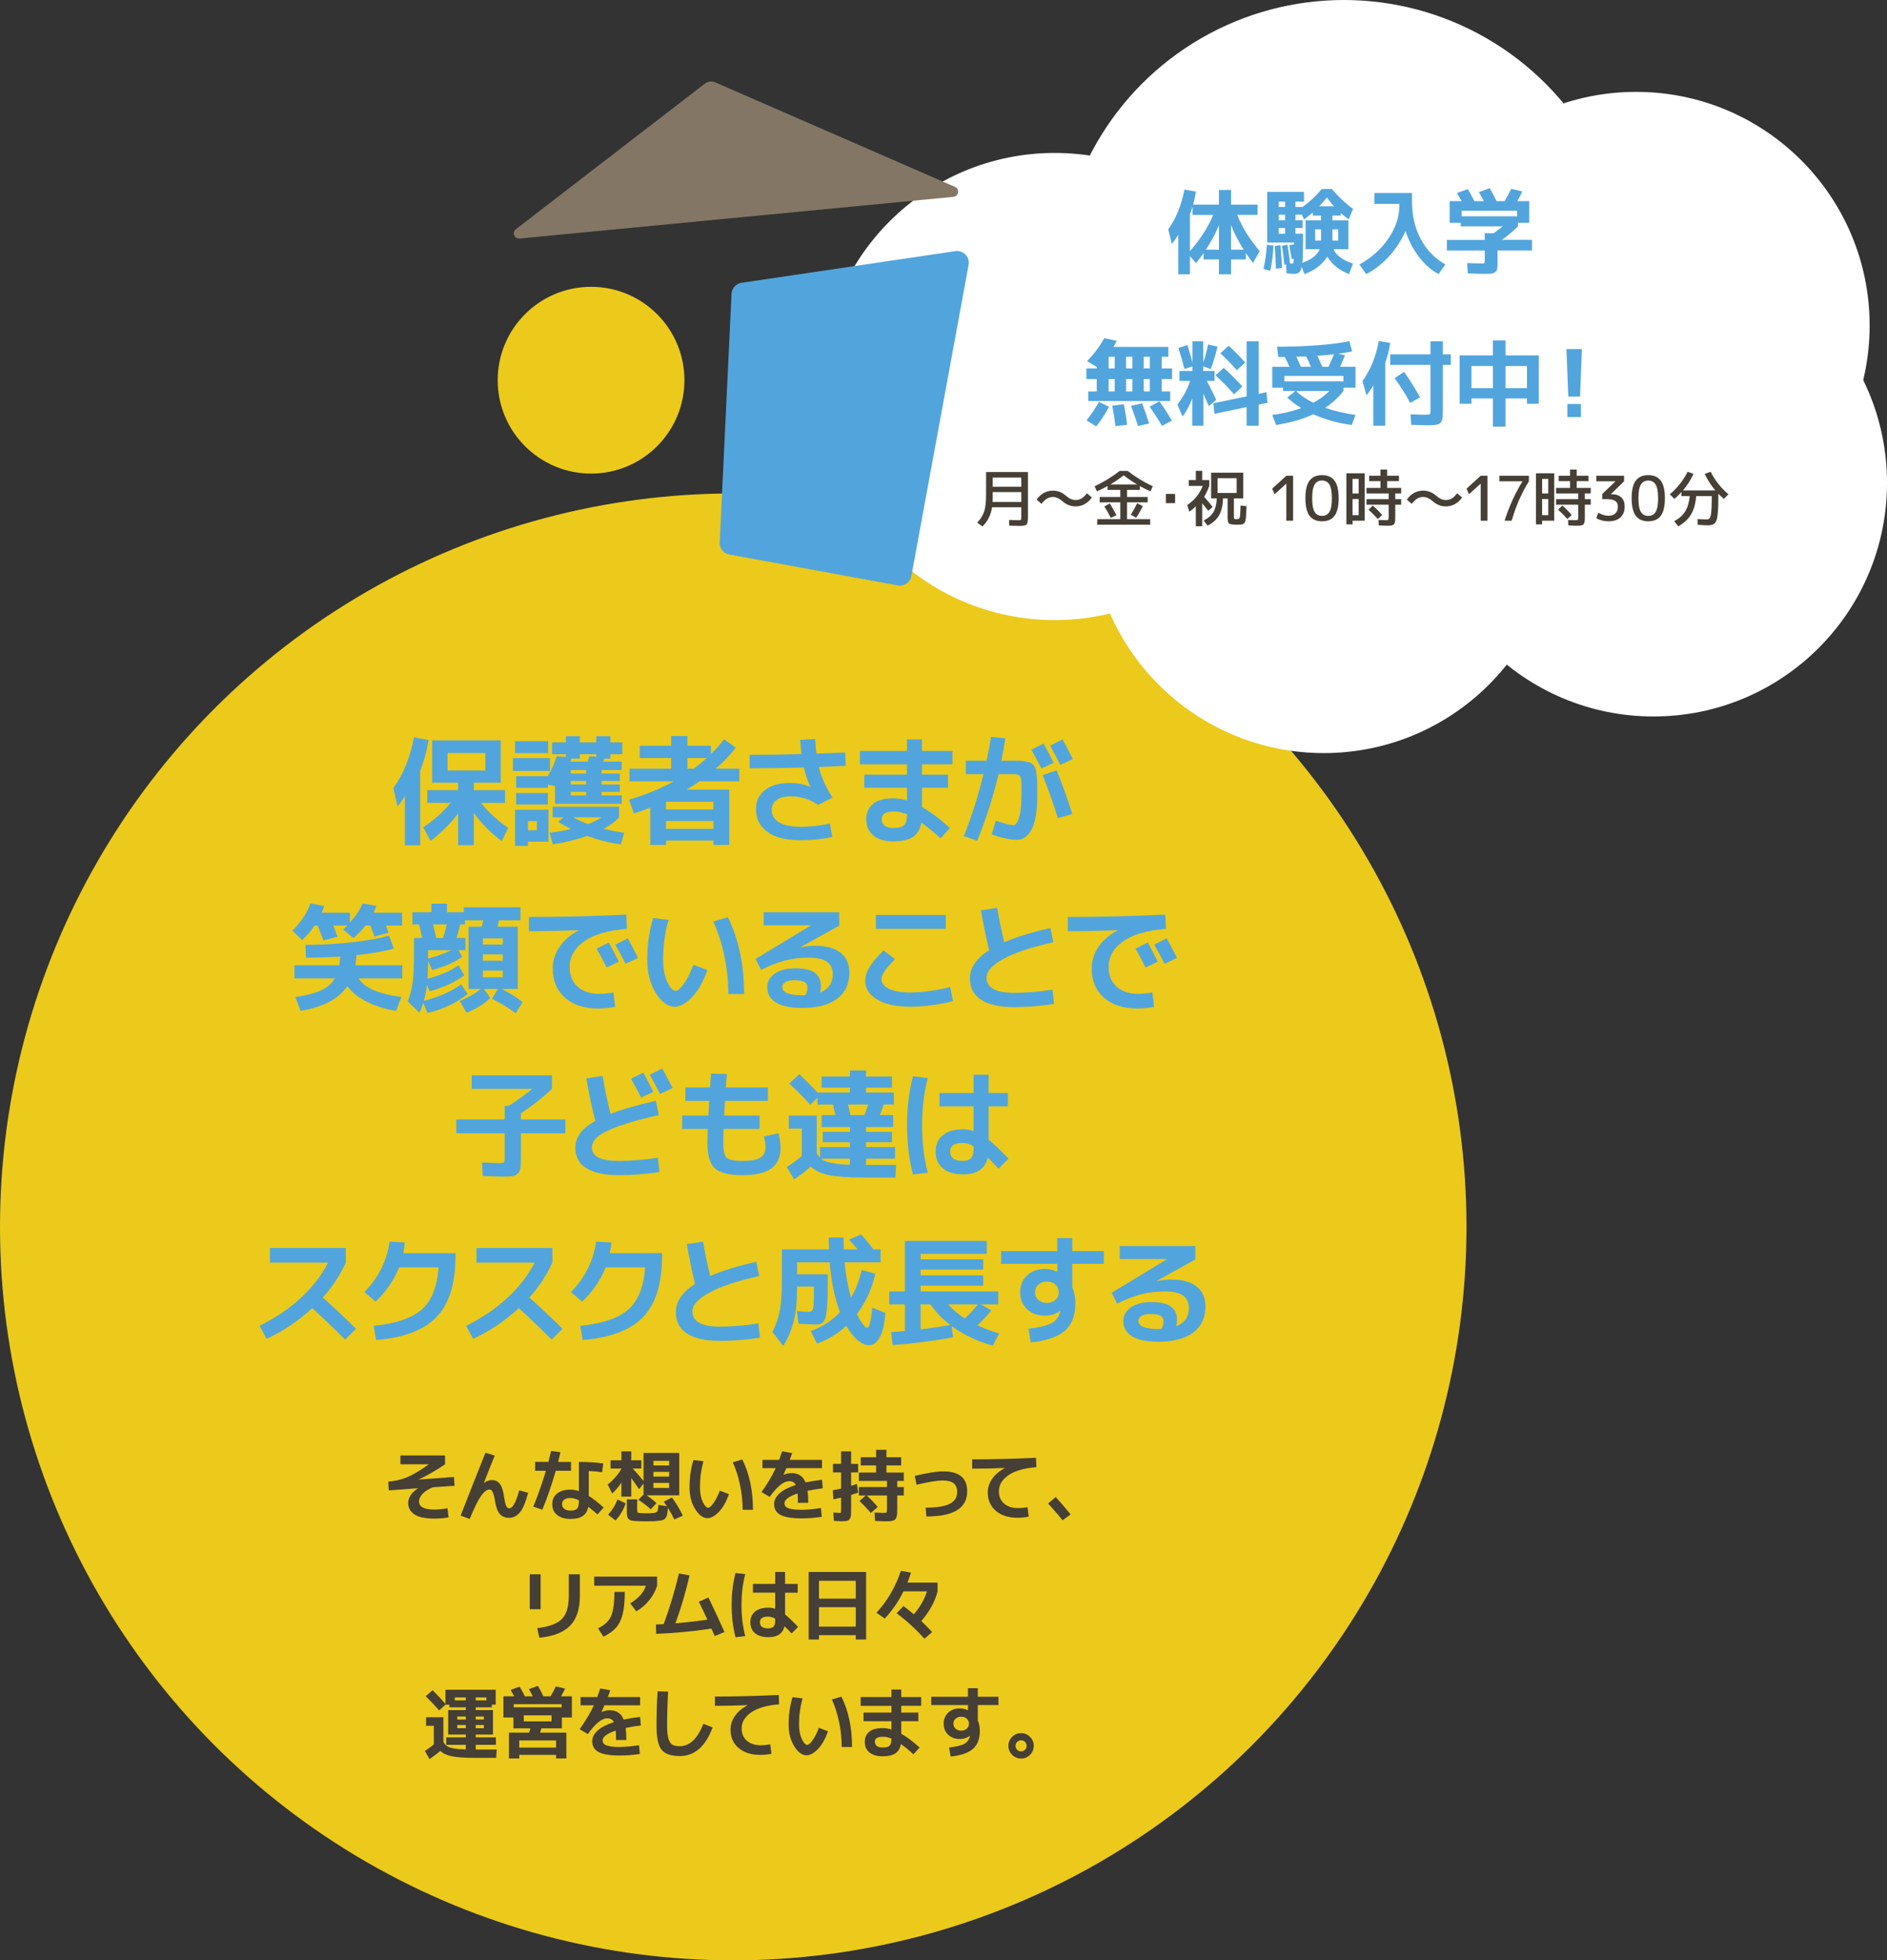 <?xml version="1.0" encoding="utf-8"?>
<!-- Generator: Adobe Illustrator 26.0.2, SVG Export Plug-In . SVG Version: 6.00 Build 0)  -->
<svg version="1.1" id="レイヤー_1" xmlns="http://www.w3.org/2000/svg" xmlns:xlink="http://www.w3.org/1999/xlink" x="0px"
	 y="0px" viewBox="0 0 486.237 505" style="enable-background:new 0 0 486.237 505;" xml:space="preserve">
<rect x="0" y="0" width="486.237" height="505" fill="#333333" stroke="none"/>
<style type="text/css">
	.st0{fill:#EBCA1B;}
	.st1{fill:#52A5DC;}
	.st2{fill:#463F35;}
	.st3{fill:#FFFFFF;}
	.st4{fill:#837665;}
</style>
<g>
	<circle class="st0" cx="188.941" cy="316.059" r="188.941"/>
	<g>
		<g>
			<path class="st1" d="M108.268,198.573v19.184h-3.94v-12.707c-0.773,1.263-1.405,2.158-1.894,2.688l-1.069-4.734
				c2.525-3.482,4.297-7.83,5.315-13.044l3.757,0.672C109.948,193.563,109.225,196.211,108.268,198.573z M116.119,206.821h-6.019
				v-3.269h7.942v-1.925h-2.719h-3.971v-10.905h17.687v10.905h-6.934v1.925h8.033v3.269h-6.201c1.812,2.321,4.155,4.471,7.026,6.445
				l-1.681,3.422c-2.851-2.159-5.244-4.583-7.178-7.271v8.309h-4.063v-8.187c-1.894,2.565-4.256,4.929-7.087,7.087l-1.894-3.482
				C112.015,211.128,114.367,209.02,116.119,206.821z M115.324,198.481h9.745v-4.49h-9.745V198.481z"/>
			<path class="st1" d="M132.166,198.603v-3.299h9.562v3.299H132.166z M132.716,194.021v-3.085h8.522v3.085H132.716z
				 M136.045,216.81v1.1h-3.329v-9.317h8.614v8.218H136.045z M160.362,191.242v3.055h-3.086v1.13h-1.588
				c-0.021,0.103-0.057,0.24-0.107,0.413s-0.087,0.29-0.106,0.351h4.734v2.169h-5.192v0.917h4.704v1.894h-4.704v0.916h4.704v1.895
				h-4.704v0.916h5.192v2.169H143.01v-4.582l-1.832-0.336v0.794h-8.188v-2.993h8.156c1.019-1.73,1.782-3.441,2.291-5.132
				l2.383,0.183v-0.702h-3.574v-3.055h3.574v-1.589h3.604v1.589h4.216v-1.589h3.635v1.589H160.362z M132.99,207.249v-2.963h8.188
				v2.963H132.99z M136.045,213.878h2.291v-2.353h-2.291V213.878z M142.4,210.548v-2.719h17.106v2.719
				c-0.917,1.039-2.24,2.026-3.972,2.963c1.568,0.388,3.34,0.724,5.315,1.009l-0.855,2.993c-2.688-0.326-5.58-1.049-8.675-2.169
				c-2.688,0.937-5.642,1.66-8.859,2.169l-0.855-2.993c1.854-0.225,3.696-0.54,5.529-0.947c-1.426-0.733-2.525-1.364-3.299-1.894
				l1.344-1.131H142.4z M151.442,196.19c0-0.04,0.056-0.229,0.168-0.564c0.111-0.336,0.188-0.606,0.229-0.81l1.803,0.122v-0.642
				h-4.216v1.13h-2.229c-0.021,0.082-0.062,0.209-0.122,0.382c-0.062,0.174-0.103,0.301-0.122,0.382H151.442z M147.073,198.359
				v0.917h3.94v-0.917H147.073z M151.014,201.17h-3.94v0.916h3.94V201.17z M147.073,204.896h3.94v-0.916h-3.94V204.896z
				 M151.502,212.289c1.467-0.55,2.628-1.13,3.482-1.741h-7.239C148.702,211.138,149.954,211.719,151.502,212.289z"/>
			<path class="st1" d="M176.97,203.399h10.936v14.266h-4.062v-1.13h-12.219v1.13h-4.063v-9.622
				c-1.588,0.632-2.983,1.141-4.185,1.527l-1.313-3.574c4.134-1.181,7.993-2.759,11.577-4.734h-11.425v-3.238h10.723v-2.749h-8.095
				v-3.177h8.095v-2.475h4.185v2.475h6.049v2.169c1.364-1.324,2.494-2.606,3.391-3.85l3.024,2.169
				c-1.345,1.792-3.065,3.604-5.163,5.438h6.079v3.238h-10.233C179.576,201.75,178.477,202.464,176.97,203.399z M171.624,208.532
				h12.219v-1.986h-12.219V208.532z M171.624,211.495v2.016h12.219v-2.016H171.624z M182.132,195.274h-5.01v2.749h1.649
				C180.014,197.087,181.134,196.171,182.132,195.274z"/>
			<path class="st1" d="M208.814,202.697l0.03-0.03c-0.713-1.446-1.283-3.096-1.711-4.949c-4.704,0.122-9.357,0.184-13.96,0.184
				v-3.452c4.419,0,8.869-0.061,13.35-0.183c-0.163-1.242-0.275-2.464-0.336-3.666l3.879-0.244c0.062,1.466,0.163,2.729,0.306,3.787
				c3.258-0.122,5.732-0.224,7.423-0.305l0.122,3.451c-1.527,0.082-3.839,0.184-6.934,0.306c0.631,2.546,1.812,5.173,3.543,7.882
				l-3.696,1.863c-2.199-1.467-4.562-2.2-7.087-2.2c-1.548,0-2.749,0.312-3.604,0.933s-1.283,1.461-1.283,2.52
				c0,1.405,0.632,2.49,1.895,3.254s3.146,1.146,5.651,1.146c2.239,0,4.714-0.275,7.423-0.825l0.642,3.452
				c-2.587,0.55-5.275,0.824-8.064,0.824c-3.91,0-6.823-0.732-8.737-2.199c-1.914-1.466-2.871-3.411-2.871-5.835
				c0-2.036,0.773-3.665,2.321-4.887c1.548-1.223,3.696-1.833,6.446-1.833C205.351,201.689,207.103,202.025,208.814,202.697z"/>
			<path class="st1" d="M221.592,193.441h12.127v-2.963h3.85v2.963h7.851v3.452h-7.851v2.657h6.72v3.391h-6.72v4.949
				c2.199,1.242,4.602,3.045,7.209,5.406l-2.414,2.688c-1.65-1.547-3.3-2.902-4.949-4.062c-0.306,1.71-1.033,2.942-2.184,3.696
				c-1.151,0.753-2.847,1.13-5.087,1.13c-2.158,0-3.854-0.504-5.086-1.512c-1.232-1.009-1.848-2.408-1.848-4.2
				c0-1.608,0.564-2.907,1.695-3.896c1.13-0.987,2.876-1.481,5.238-1.481c1.223,0,2.414,0.174,3.574,0.52v-3.238h-10.997v-3.391
				h10.997v-2.657h-12.127V193.441z M233.719,209.784c-1.201-0.488-2.261-0.733-3.177-0.733c-1.202,0-2.062,0.164-2.581,0.489
				c-0.52,0.326-0.779,0.824-0.779,1.497c0,0.713,0.26,1.268,0.779,1.664c0.52,0.397,1.247,0.596,2.184,0.596
				c1.385,0,2.327-0.244,2.826-0.732C233.47,212.075,233.719,211.148,233.719,209.784z"/>
			<path class="st1" d="M267.292,204.927c0,3.909-0.474,6.792-1.421,8.645c-0.946,1.853-2.235,2.779-3.864,2.779
				c-0.794,0-1.817-0.137-3.069-0.412c-1.253-0.274-2.389-0.616-3.406-1.023l1.069-3.513c2.158,0.774,3.686,1.161,4.582,1.161
				c0.203,0,0.396-0.092,0.58-0.275s0.366-0.483,0.55-0.901c0.184-0.417,0.341-0.937,0.474-1.558
				c0.132-0.621,0.239-1.405,0.32-2.353c0.081-0.946,0.122-2,0.122-3.161c0-0.978,0-1.675,0-2.093c0-0.417-0.041-0.86-0.122-1.329
				c-0.081-0.468-0.152-0.764-0.214-0.886c-0.061-0.122-0.224-0.249-0.488-0.382c-0.265-0.132-0.504-0.198-0.718-0.198
				s-0.586,0-1.115,0h-3.269c-1.344,5.743-3.177,11.466-5.498,17.168l-3.452-1.223c1.995-4.948,3.686-10.264,5.07-15.945h-4.551
				v-3.452h5.346c0.468-2.219,0.855-4.266,1.16-6.14l3.666,0.336c-0.265,1.914-0.601,3.849-1.008,5.804h2.138
				c1.039,0,1.812,0,2.322,0c0.509,0,1.079,0.062,1.71,0.184c0.632,0.122,1.069,0.225,1.313,0.306
				c0.245,0.081,0.52,0.315,0.825,0.702c0.306,0.388,0.489,0.733,0.55,1.039c0.062,0.306,0.143,0.851,0.244,1.634
				c0.102,0.784,0.153,1.502,0.153,2.154C267.292,202.646,267.292,203.624,267.292,204.927z M271.507,196.496l-3.146,1.497
				c-0.795-1.608-1.66-3.228-2.597-4.857l3.146-1.588C269.847,193.278,270.713,194.928,271.507,196.496z M272.576,210.731
				c-1.1-3.604-2.403-7.28-3.91-11.027l3.604-1.283c1.731,4.317,3.075,8.085,4.033,11.303L272.576,210.731z M276.456,195.518
				l-3.208,1.527c-0.916-1.771-1.802-3.421-2.657-4.948l3.208-1.619C274.531,191.802,275.417,193.482,276.456,195.518z"/>
			<path class="st1" d="M91.055,241.658l-2.657-2.23c0.244-0.203,0.6-0.539,1.068-1.008h-3.573c0.366,0.916,0.732,1.884,1.1,2.901
				l-3.636,0.947c-0.387-1.038-0.886-2.321-1.496-3.849h-0.764c-0.978,1.426-2.067,2.678-3.269,3.757l-2.475-2.443
				c1.018-0.978,1.944-2.093,2.779-3.345c0.835-1.253,1.456-2.47,1.863-3.65l3.544,0.641c-0.143,0.51-0.347,1.09-0.611,1.741h7.24
				v2.536c1.507-1.69,2.597-3.33,3.269-4.918l3.543,0.61c-0.183,0.57-0.417,1.161-0.702,1.771h7.331v3.3h-4.154
				c0.163,0.428,0.387,1.049,0.672,1.863l-3.635,0.978c-0.366-0.998-0.723-1.944-1.069-2.841h-1.252
				C93.194,239.662,92.154,240.741,91.055,241.658z M75.873,252.044v-3.391H87.42c0.142-0.733,0.224-1.477,0.244-2.23
				c-2.77,0.184-5.702,0.275-8.798,0.275l-0.184-3.299c4.032,0,7.983-0.214,11.853-0.642s7.107-0.998,9.714-1.711l1.253,3.329
				c-2.709,0.714-5.926,1.273-9.653,1.681c-0.021,0.632-0.112,1.497-0.274,2.597h12.097v3.391H92.399
				c1.405,2.383,5.081,3.981,11.028,4.796l-1.345,3.574c-2.912-0.469-5.463-1.273-7.651-2.413c-2.189-1.141-3.834-2.454-4.934-3.941
				c-2.22,3.259-6.231,5.377-12.036,6.354l-1.344-3.574c2.811-0.407,5.015-0.978,6.613-1.711s2.785-1.761,3.559-3.085H75.873z"/>
			<path class="st1" d="M119.108,246.484c-2.058,1.446-4.644,2.576-7.759,3.391l-1.039-2.291v0.092c0,1.486-0.051,2.974-0.152,4.46
				c3.237-0.855,5.905-2.006,8.003-3.452l1.467,2.566c-2.465,1.812-5.438,3.188-8.92,4.123l-0.673-1.71
				c-0.183,1.486-0.458,2.871-0.824,4.154c3.828-0.957,7.036-2.372,9.622-4.246l1.649,2.475c-2.729,2.26-6.17,3.899-10.324,4.918
				l-1.1-2.627c-0.306,0.997-0.632,1.853-0.978,2.565l-3.024-2.933c0.631-1.567,1.059-3.196,1.283-4.888
				c0.224-1.689,0.336-4.307,0.336-7.851v-3.604h2.138c-0.102-0.447-0.377-1.608-0.824-3.482h-1.711v-3.146h4.888v-2.199h4.002
				v2.199h4.337v-1.282h14.603v3.359h-5.529c-0.122,0.611-0.255,1.161-0.397,1.65h5.224v16.037h-4.154
				c2.077,1.019,3.88,2.148,5.407,3.391l-1.772,2.871c-1.894-1.405-3.931-2.647-6.109-3.727l1.527-2.535h-3.635l1.68,2.291
				c-1.568,1.547-3.615,2.83-6.14,3.849l-1.711-3.024c2.158-0.896,3.951-1.934,5.377-3.115h-3.146v-16.037h3.391
				c0.224-0.795,0.366-1.345,0.428-1.65h-4.735v1.069h-1.222c-0.244,1.039-0.561,2.199-0.947,3.482h2.291v3.146h-1.802
				L119.108,246.484z M110.31,246.942c2.402-0.651,4.389-1.375,5.957-2.169h-5.957V246.942z M114.158,241.627
				c0.367-1.1,0.692-2.261,0.978-3.482h-3.543c0.447,1.874,0.723,3.035,0.824,3.482H114.158z M129.555,243.307v-1.559h-5.132v1.559
				H129.555z M124.423,247.492h5.132v-1.619h-5.132V247.492z M124.423,251.738h5.132v-1.711h-5.132V251.738z"/>
			<path class="st1" d="M136.284,236.22c8.228,0,16.598-0.204,25.11-0.611l0.152,3.666c-4.908,0.407-8.594,1.491-11.058,3.253
				c-2.465,1.762-3.696,3.956-3.696,6.583c0,2.159,0.688,3.849,2.062,5.071c1.375,1.222,3.202,1.832,5.483,1.832
				c1.181,0,2.424-0.122,3.727-0.366l0.459,3.727c-1.527,0.285-2.994,0.428-4.399,0.428c-3.563,0-6.404-0.927-8.522-2.779
				c-2.118-1.854-3.177-4.358-3.177-7.515c0-1.996,0.58-3.85,1.741-5.56c1.16-1.711,2.811-3.137,4.948-4.277v-0.061
				c-4.46,0.183-8.736,0.274-12.83,0.274V236.22z M159.47,247.736l-3.146,1.497c-0.794-1.608-1.66-3.228-2.596-4.857l3.146-1.588
				C157.81,244.519,158.676,246.169,159.47,247.736z M164.419,246.758l-3.208,1.527c-0.916-1.771-1.802-3.421-2.657-4.948
				l3.207-1.619C162.494,243.043,163.38,244.722,164.419,246.758z"/>
			<path class="st1" d="M172.276,236.953c-0.937,3.219-1.405,6.64-1.405,10.265c0,2.26,0.361,4.164,1.085,5.712
				c0.723,1.548,1.44,2.321,2.153,2.321c0.509,0,1.191-0.58,2.047-1.741c0.855-1.16,1.7-2.82,2.535-4.979l3.574,1.374
				c-1.019,2.953-2.321,5.265-3.91,6.935c-1.588,1.67-3.105,2.505-4.552,2.505c-1.73,0-3.335-1.182-4.811-3.544
				c-1.477-2.361-2.215-5.224-2.215-8.583c0-3.829,0.509-7.403,1.527-10.723L172.276,236.953z M183.792,237.381l3.758-1.1
				c2.789,5.621,4.185,12.219,4.185,19.795h-4.062c0-3.278-0.342-6.547-1.023-9.806
				C185.966,243.012,185.014,240.049,183.792,237.381z"/>
			<path class="st1" d="M211.313,255.678c2.179-0.855,3.269-2.433,3.269-4.734c0-1.405-0.494-2.464-1.481-3.177
				c-0.988-0.713-2.562-1.069-4.72-1.069c-2.139,0-4.149,0.239-6.033,0.718s-3.967,1.288-6.247,2.429l-1.405-2.811l14.266-8.645
				v-0.031h-12.188v-3.36h19.459l0.03,3.452l-10.02,5.56l0.031,0.03c1.344-0.264,2.586-0.396,3.727-0.396
				c2.912,0,5.116,0.601,6.613,1.802c1.497,1.202,2.245,2.913,2.245,5.132c0,2.893-1.049,5.128-3.146,6.705
				c-2.098,1.578-5.081,2.368-8.95,2.368c-3.035,0-5.306-0.464-6.812-1.391c-1.507-0.926-2.26-2.265-2.26-4.017
				c0-1.344,0.642-2.479,1.924-3.406c1.283-0.926,3.055-1.39,5.315-1.39c2.322,0,4.002,0.387,5.04,1.161
				c1.039,0.773,1.559,1.914,1.559,3.421C211.527,254.579,211.454,255.129,211.313,255.678z M207.555,256.35
				c0.347-0.753,0.52-1.384,0.52-1.894c0-0.631-0.244-1.115-0.733-1.451c-0.488-0.336-1.364-0.504-2.627-0.504
				c-1.019,0-1.797,0.168-2.337,0.504s-0.81,0.749-0.81,1.237c0,1.426,1.731,2.139,5.193,2.139c0.081,0,0.214-0.005,0.397-0.016
				C207.341,256.356,207.474,256.35,207.555,256.35z"/>
			<path class="st1" d="M222.945,252.624c0-1.079,0.355-2.225,1.068-3.437c0.713-1.211,1.935-2.662,3.666-4.353l2.963,2.26
				c-2.342,2.281-3.513,3.982-3.513,5.102c0,1.06,0.651,1.904,1.955,2.536c1.303,0.631,3.156,0.946,5.56,0.946
				c1.426,0,3.142-0.142,5.147-0.428c2.006-0.284,3.681-0.621,5.026-1.008l0.764,3.666c-1.386,0.387-3.153,0.723-5.301,1.008
				s-4.027,0.428-5.636,0.428c-3.646,0-6.507-0.611-8.584-1.833S222.945,254.661,222.945,252.624z M225.695,239.275v-3.574h18.022
				v3.574H225.695z"/>
			<path class="st1" d="M252.763,234.509l4.186-0.642c0.428,2.587,1.038,5.54,1.833,8.858c3.074-1.344,7.035-2.565,11.883-3.665
				l0.764,3.665c-5.723,1.283-10.025,2.719-12.906,4.308c-2.882,1.588-4.322,3.177-4.322,4.766c0,2.647,2.372,3.971,7.117,3.971
				c2.952,0,6.241-0.274,9.867-0.824l0.427,3.665c-3.523,0.55-6.954,0.825-10.294,0.825c-3.768,0-6.608-0.632-8.522-1.895
				c-1.915-1.262-2.872-3.104-2.872-5.528c0-2.709,1.649-5.122,4.949-7.24C254.056,241.393,253.354,237.971,252.763,234.509z"/>
			<path class="st1" d="M275.158,236.22c8.228,0,16.598-0.204,25.11-0.611l0.152,3.666c-4.908,0.407-8.594,1.491-11.058,3.253
				c-2.465,1.762-3.696,3.956-3.696,6.583c0,2.159,0.688,3.849,2.062,5.071c1.375,1.222,3.202,1.832,5.483,1.832
				c1.181,0,2.424-0.122,3.727-0.366l0.459,3.727c-1.527,0.285-2.994,0.428-4.399,0.428c-3.563,0-6.404-0.927-8.522-2.779
				c-2.118-1.854-3.177-4.358-3.177-7.515c0-1.996,0.58-3.85,1.741-5.56c1.16-1.711,2.811-3.137,4.948-4.277v-0.061
				c-4.46,0.183-8.736,0.274-12.83,0.274V236.22z M298.343,247.736l-3.146,1.497c-0.794-1.608-1.66-3.228-2.596-4.857l3.146-1.588
				C296.683,244.519,297.549,246.169,298.343,247.736z M303.293,246.758l-3.208,1.527c-0.916-1.771-1.802-3.421-2.657-4.948
				l3.207-1.619C301.368,243.043,302.254,244.722,303.293,246.758z"/>
			<path class="st1" d="M121.554,280.496v-3.482h20.681v3.482c-2.444,2.302-5.112,4.398-8.004,6.293v1.588h11.455v3.574h-11.455
				v6.14c0,1.243-0.036,2.154-0.106,2.734c-0.072,0.58-0.296,1.069-0.673,1.467c-0.377,0.396-0.845,0.631-1.404,0.702
				c-0.561,0.071-1.432,0.106-2.612,0.106c-0.774,0-2.454-0.051-5.04-0.152l-0.184-3.482c2.403,0.103,3.89,0.152,4.46,0.152
				c0.672,0,1.069-0.061,1.191-0.183s0.184-0.529,0.184-1.222v-6.263h-12.464v-3.574h12.464v-3.513h1.068
				c2.261-1.445,4.277-2.902,6.049-4.368H121.554z"/>
			<path class="st1" d="M168.994,283.581l0.764,3.666c-4.338,0.978-7.795,1.935-10.371,2.871c-2.576,0.938-4.363,1.838-5.36,2.704
				c-0.998,0.865-1.497,1.797-1.497,2.795c0,1.16,0.57,2.026,1.711,2.597c1.14,0.57,2.942,0.854,5.406,0.854
				c2.953,0,6.242-0.274,9.867-0.824l0.428,3.666c-3.523,0.55-6.955,0.824-10.295,0.824c-7.596,0-11.394-2.372-11.394-7.117
				c0-2.668,1.71-4.959,5.132-6.873c-0.917-3.646-1.681-7.291-2.291-10.937l4.185-0.642c0.591,3.503,1.272,6.762,2.047,9.775
				C160.298,285.78,164.188,284.661,168.994,283.581z M168.353,281.259l-3.146,1.497c-0.794-1.608-1.66-3.228-2.596-4.857
				l3.146-1.589C166.693,278.042,167.559,279.691,168.353,281.259z M173.302,280.282l-3.208,1.527
				c-0.916-1.771-1.802-3.421-2.657-4.949l3.207-1.618C171.377,276.565,172.263,278.246,173.302,280.282z"/>
			<path class="st1" d="M183.205,276.555l4.094,0.122c-0.103,1.324-0.193,2.475-0.275,3.451h10.845v3.452h-11.058
				c-0.042,0.611-0.112,1.874-0.214,3.788h9.133v3.452h-9.286c-0.041,0.937-0.061,2.158-0.061,3.665
				c0,1.936,0.295,3.183,0.886,3.742c0.59,0.561,1.924,0.84,4.001,0.84c2.261,0,3.823-0.284,4.689-0.854
				c0.865-0.57,1.298-1.538,1.298-2.902c0-0.57-0.132-1.415-0.396-2.535l3.757-0.855c0.347,1.466,0.52,2.698,0.52,3.696
				c0,2.424-0.794,4.215-2.383,5.376c-1.588,1.161-4.083,1.741-7.484,1.741c-3.421,0-5.773-0.586-7.056-1.757
				c-1.283-1.17-1.925-3.334-1.925-6.491c0-1.038,0.03-2.26,0.092-3.665h-6.599v-3.452h6.751c0.102-1.914,0.173-3.177,0.214-3.788
				h-6.14v-3.452h6.354c0.041-0.406,0.087-1.018,0.138-1.832S183.185,276.902,183.205,276.555z"/>
			<path class="st1" d="M203.244,287.369h7.209v9.744c0.245,0.428,0.529,0.806,0.855,1.131v-2.749h7.698v-1.253h-6.995v-2.657h6.995
				v-1.253h-7.301v-3.085h3.574c-0.286-1.222-0.5-2.128-0.642-2.719h-4.002v-1.741l-1.833,1.802
				c-1.69-1.853-3.503-3.675-5.438-5.468l2.627-2.413c2.098,2.058,3.655,3.635,4.674,4.735h8.34v-1.253h-7.301v-2.871h7.301v-1.559
				h4.154v1.559h6.69v2.871h-6.69v1.253h7.179v3.085h-2.627c-0.204,0.632-0.53,1.538-0.978,2.719h3.421v3.085h-6.995v1.253h6.69
				v2.657h-6.69v1.253h7.484v2.993h-7.484v1.589h7.759l-0.183,3.269h-8.064c-4.013,0-7.052-0.214-9.119-0.642
				c-2.066-0.428-3.609-1.172-4.628-2.23c-1.222,1.141-2.657,2.261-4.307,3.36l-1.863-3.207c1.405-0.896,2.688-1.833,3.849-2.811
				v-7.087h-3.36V287.369z M211.553,298.488c1.101,0.938,3.585,1.456,7.454,1.558v-1.558H211.553z M222.764,287.247
				c0.306-0.814,0.621-1.721,0.947-2.719h-5.193c0.387,1.568,0.601,2.475,0.642,2.719H222.764z"/>
			<path class="st1" d="M239.068,277.716c-0.978,3.728-1.466,7.79-1.466,12.188c0,4.399,0.488,8.462,1.466,12.188l-3.818,0.458
				c-1.019-3.889-1.527-8.104-1.527-12.646c0-4.541,0.509-8.756,1.527-12.646L239.068,277.716z M259.718,285.016h-4.979v8.584
				c1.222,0.958,2.933,2.587,5.132,4.888l-2.565,2.566c-0.876-0.957-1.803-1.904-2.78-2.841c-0.651,2.871-2.76,4.307-6.323,4.307
				c-2.261,0-4.012-0.515-5.254-1.543c-1.242-1.027-1.863-2.479-1.863-4.353c0-1.771,0.615-3.166,1.848-4.185
				s2.989-1.527,5.27-1.527c0.937,0,1.822,0.143,2.658,0.427v-6.323h-8.768v-3.451h8.768v-4.705h3.879v4.705h4.979V285.016z
				 M250.86,295.25c-0.958-0.55-1.904-0.824-2.841-0.824c-2.119,0-3.178,0.733-3.178,2.199c0,1.63,1.059,2.443,3.178,2.443
				c0.997,0,1.721-0.229,2.168-0.687c0.448-0.459,0.673-1.217,0.673-2.276V295.25z"/>
			<path class="st1" d="M69.557,325.26v-3.758h19.551v3.758c-1.426,3.177-3.401,6.17-5.926,8.98
				c3.258,2.933,6.109,5.621,8.553,8.064l-2.811,2.78c-2.974-2.974-5.794-5.672-8.461-8.096c-3.523,3.259-7.444,5.896-11.761,7.912
				l-1.833-3.36c4.093-2.016,7.637-4.409,10.63-7.179c2.994-2.77,5.347-5.804,7.057-9.103H69.557z"/>
			<path class="st1" d="M113.008,326.482h-10.172c-1.283,3.259-3.3,6.201-6.049,8.828l-2.901-2.475
				c1.771-1.751,3.223-3.762,4.353-6.033c1.13-2.271,1.838-4.587,2.123-6.949l3.971,0.214c-0.081,0.855-0.224,1.771-0.427,2.749
				h13.471v0.703c0,7.107-1.619,12.352-4.856,15.731c-3.238,3.381-8.442,5.366-15.61,5.957l-0.61-3.666
				c5.722-0.569,9.852-1.975,12.387-4.216C111.221,335.087,112.661,331.471,113.008,326.482z"/>
			<path class="st1" d="M122.78,325.26v-3.758h19.551v3.758c-1.426,3.177-3.401,6.17-5.926,8.98
				c3.258,2.933,6.109,5.621,8.553,8.064l-2.811,2.78c-2.974-2.974-5.794-5.672-8.461-8.096c-3.523,3.259-7.444,5.896-11.761,7.912
				l-1.833-3.36c4.093-2.016,7.637-4.409,10.63-7.179c2.994-2.77,5.347-5.804,7.057-9.103H122.78z"/>
			<path class="st1" d="M166.232,326.482H156.06c-1.283,3.259-3.3,6.201-6.049,8.828l-2.901-2.475
				c1.771-1.751,3.223-3.762,4.353-6.033c1.13-2.271,1.838-4.587,2.123-6.949l3.971,0.214c-0.081,0.855-0.224,1.771-0.427,2.749
				H170.6v0.703c0,7.107-1.619,12.352-4.856,15.731c-3.238,3.381-8.442,5.366-15.61,5.957l-0.61-3.666
				c5.722-0.569,9.852-1.975,12.387-4.216C164.445,335.087,165.885,331.471,166.232,326.482z"/>
			<path class="st1" d="M176.979,320.495l4.186-0.642c0.428,2.587,1.038,5.54,1.833,8.858c3.074-1.344,7.035-2.565,11.883-3.665
				l0.764,3.665c-5.723,1.283-10.025,2.719-12.906,4.308c-2.882,1.588-4.322,3.177-4.322,4.766c0,2.647,2.372,3.971,7.117,3.971
				c2.952,0,6.241-0.274,9.867-0.824l0.427,3.665c-3.523,0.55-6.954,0.825-10.294,0.825c-3.768,0-6.608-0.632-8.522-1.895
				c-1.915-1.262-2.872-3.104-2.872-5.528c0-2.709,1.649-5.122,4.949-7.24C178.272,327.379,177.57,323.957,176.979,320.495z"/>
			<path class="st1" d="M213.307,328.254c0,2.199-0.011,3.967-0.03,5.3c-0.021,1.334-0.087,2.525-0.199,3.574
				c-0.111,1.049-0.229,1.812-0.351,2.291s-0.342,0.871-0.657,1.176c-0.315,0.306-0.621,0.484-0.916,0.535
				c-0.296,0.051-0.738,0.076-1.329,0.076c-0.652,0-2.006-0.071-4.062-0.214l-0.428-3.269c1.425,0.143,2.443,0.214,3.055,0.214
				c0.631,0,1.013-0.3,1.146-0.901c0.132-0.601,0.198-2.469,0.198-5.605h-4.338v0.489c0,3.238-0.285,6.018-0.854,8.339
				c-0.571,2.322-1.478,4.48-2.719,6.477l-2.78-3.604c0.957-1.895,1.604-3.804,1.939-5.728c0.336-1.925,0.504-4.72,0.504-8.386
				v-7.179h12.128c-0.041-1.303-0.062-2.321-0.062-3.055h3.818c0,0.733,0.021,1.752,0.062,3.055h3.543
				c-0.651-0.794-1.385-1.629-2.199-2.505l3.116-1.313c1.16,1.242,2.22,2.516,3.177,3.818h1.833v3.36h-9.256
				c0.306,3.319,0.855,6.344,1.649,9.072c1.222-2.077,2.139-4.449,2.749-7.117l3.514,0.978c-0.896,3.91-2.475,7.362-4.735,10.355
				c0.509,1.12,1.013,1.996,1.512,2.627c0.499,0.632,0.86,0.947,1.085,0.947c0.59,0,1.038-1.73,1.344-5.193l3.36,1.345
				c-0.184,2.81-0.662,4.902-1.436,6.277c-0.774,1.374-1.69,2.062-2.749,2.062c-0.896,0-1.863-0.428-2.902-1.283
				c-1.039-0.854-2.026-2.097-2.963-3.727c-2.24,2.058-4.756,3.584-7.546,4.582l-1.618-3.238c2.952-1.059,5.468-2.677,7.545-4.856
				c-1.385-3.646-2.271-7.922-2.657-12.83h-8.401v3.055H213.307z"/>
			<path class="st1" d="M257.231,332.683v3.329h-4.46l2.658,1.559c-1.039,1.303-2.22,2.586-3.544,3.849
				c1.711,0.794,3.574,1.487,5.591,2.077l-1.65,3.146c-4.012-1.1-7.545-2.78-10.6-5.04l0.366,2.901
				c-5.315,0.978-10.508,1.64-15.58,1.986l-0.396-3.33c1.181-0.062,2.362-0.152,3.543-0.275v-6.873h-4.032v-3.329h4.032V319.67
				h21.109V323h-17.045v1.405h16.129v2.657h-16.129v1.467h16.129v2.657h-16.129v1.497H257.231z M244.86,341.328
				c-2.058-1.588-3.758-3.36-5.102-5.315h-2.535v6.446C239.91,342.133,242.456,341.756,244.86,341.328z M248.617,339.648
				c1.222-1.141,2.342-2.353,3.36-3.636h-7.667C245.532,337.378,246.967,338.59,248.617,339.648z"/>
			<path class="st1" d="M257.974,322.297h14.448v-3.359h3.88v3.359h8.126v3.269h-8.126v6.079c0.529,1.161,0.794,2.525,0.794,4.094
				c0,3.096-0.886,5.438-2.657,7.025c-1.771,1.589-4.715,2.606-8.828,3.055L265,342.275c2.912-0.325,4.934-0.819,6.063-1.481
				c1.131-0.662,1.838-1.654,2.123-2.979c0-0.021,0.005-0.046,0.016-0.076c0.01-0.031,0.016-0.056,0.016-0.076l-0.031-0.031
				c-1.059,0.855-2.402,1.283-4.032,1.283c-1.853,0-3.365-0.565-4.536-1.695s-1.756-2.57-1.756-4.322
				c0-1.772,0.596-3.218,1.787-4.338s2.733-1.68,4.628-1.68c1.059,0,2.087,0.244,3.085,0.732h0.061v-2.047h-14.448V322.297z
				 M267.566,330.926c-0.57,0.52-0.855,1.176-0.855,1.971c0,0.794,0.285,1.451,0.855,1.97c0.569,0.52,1.303,0.779,2.199,0.779
				c0.896,0,1.629-0.26,2.199-0.779c0.57-0.519,0.855-1.176,0.855-1.97c0-0.795-0.285-1.451-0.855-1.971s-1.304-0.778-2.199-0.778
				C268.869,330.148,268.135,330.407,267.566,330.926z"/>
			<path class="st1" d="M303.072,341.664c2.179-0.855,3.269-2.433,3.269-4.734c0-1.405-0.494-2.464-1.481-3.177
				c-0.988-0.713-2.562-1.069-4.72-1.069c-2.139,0-4.149,0.239-6.033,0.718s-3.967,1.288-6.247,2.429l-1.405-2.811l14.266-8.645
				v-0.031h-12.188v-3.36h19.459l0.03,3.452l-10.02,5.56l0.031,0.03c1.344-0.264,2.586-0.396,3.727-0.396
				c2.912,0,5.116,0.601,6.613,1.802c1.497,1.202,2.245,2.913,2.245,5.132c0,2.893-1.049,5.128-3.146,6.705
				c-2.098,1.578-5.081,2.368-8.95,2.368c-3.035,0-5.306-0.464-6.812-1.391c-1.507-0.926-2.26-2.265-2.26-4.017
				c0-1.344,0.642-2.479,1.924-3.406c1.283-0.926,3.055-1.39,5.315-1.39c2.322,0,4.002,0.387,5.04,1.161
				c1.039,0.773,1.559,1.914,1.559,3.421C303.286,340.564,303.214,341.114,303.072,341.664z M299.314,342.336
				c0.347-0.753,0.52-1.384,0.52-1.894c0-0.631-0.244-1.115-0.733-1.451c-0.488-0.336-1.364-0.504-2.627-0.504
				c-1.019,0-1.797,0.168-2.337,0.504s-0.81,0.749-0.81,1.237c0,1.426,1.731,2.139,5.193,2.139c0.081,0,0.214-0.005,0.397-0.016
				C299.1,342.341,299.233,342.336,299.314,342.336z"/>
		</g>
	</g>
	<g>
		<g>
			<path class="st2" d="M103.178,374.939h11.5v2.261c-2.388,1.64-4.641,2.939-6.761,3.899l0.021,0.04l9.04-0.66l0.14,2.261
				l-5.6,0.399c-1.16,0.48-2.04,1.044-2.641,1.69c-0.6,0.646-0.899,1.304-0.899,1.97c0,1.387,1.312,2.08,3.939,2.08
				c1.04,0,2.167-0.113,3.38-0.34l0.301,2.34c-1.12,0.213-2.348,0.32-3.681,0.32c-2.333,0-4.04-0.36-5.12-1.08
				c-1.079-0.721-1.619-1.713-1.619-2.98c0-0.653,0.213-1.307,0.64-1.96s1.04-1.24,1.84-1.76v-0.04l-7.479,0.56l-0.141-2.26
				c1.8-0.133,3.46-0.526,4.98-1.18c1.52-0.653,3.333-1.74,5.439-3.26l-0.02-0.04h-7.26V374.939z"/>
			<path class="st2" d="M127.487,374.96c-0.907,2.2-1.84,4.547-2.8,7.04l0.04,0.02c0.68-0.493,1.353-0.739,2.02-0.739
				c0.866,0,1.553,0.326,2.06,0.979s0.867,1.767,1.08,3.34c0.16,1.16,0.344,1.943,0.551,2.351c0.206,0.406,0.47,0.609,0.79,0.609
				c0.88,0,1.732-1.546,2.56-4.64l2.3,0.64c-0.627,2.4-1.33,4.074-2.109,5.021c-0.78,0.946-1.724,1.42-2.83,1.42
				c-1.014,0-1.808-0.337-2.38-1.01c-0.574-0.674-0.994-1.856-1.261-3.551c-0.173-1.026-0.366-1.739-0.58-2.14
				c-0.213-0.4-0.473-0.6-0.779-0.6c-0.681,0-1.414,0.557-2.2,1.67c-0.787,1.113-1.76,3.09-2.92,5.93l-2.34-0.86
				c1.8-4.626,3.933-10.026,6.399-16.199L127.487,374.96z"/>
			<path class="st2" d="M137.887,378.88v-2.28h3.42c0.293-1.133,0.526-2.073,0.7-2.819l2.4,0.319c-0.16,0.773-0.36,1.607-0.601,2.5
				h3.34v2.28h-3.939c-1,3.52-2.153,6.86-3.46,10.02l-2.32-0.779c1.227-3.026,2.307-6.106,3.24-9.24H137.887z M155.147,379.28
				c-1.106-0.187-2.253-0.301-3.439-0.341v6.421c1.16,0.72,2.439,1.72,3.84,3l-1.58,1.76c-0.8-0.693-1.594-1.354-2.38-1.98
				c-0.2,1.08-0.674,1.874-1.42,2.38c-0.747,0.507-1.794,0.761-3.14,0.761c-1.48,0-2.638-0.341-3.471-1.021s-1.25-1.606-1.25-2.78
				c0-1.146,0.41-2.057,1.23-2.729c0.819-0.673,1.982-1.01,3.49-1.01c0.68,0,1.393,0.127,2.14,0.38v-7.521
				c2.36,0,4.453,0.134,6.28,0.4L155.147,379.28z M149.167,386.5c-0.787-0.4-1.5-0.601-2.14-0.601c-0.734,0-1.284,0.141-1.65,0.421
				c-0.367,0.279-0.55,0.666-0.55,1.159c0,0.521,0.192,0.928,0.58,1.221c0.386,0.293,0.926,0.439,1.62,0.439
				c0.812,0,1.373-0.166,1.68-0.5c0.307-0.333,0.46-0.967,0.46-1.899V386.5z"/>
			<path class="st2" d="M165.264,376.179v2.12h-2.221c0.813,0.88,1.74,1.953,2.78,3.22v-7.239h9.2v10.92h-6.66h-1.74
				c0.946,0.64,1.793,1.313,2.54,2.02l-1.479,1.601c-0.934-0.881-2-1.7-3.2-2.46l1.34-1.341v-2.859l-1.14,1.46
				c-0.88-1.28-1.554-2.24-2.021-2.88v4.8h-2.54v-3.62c-0.773,1.16-1.566,2.094-2.38,2.8l-1.14-2.3
				c1.546-1.253,2.72-2.606,3.52-4.06v-0.061h-2.8v-2.12h2.8v-2.3h2.54v2.3H165.264z M156.703,390.2c1.08-1.187,1.88-2.493,2.4-3.92
				l2.12,0.979c-0.561,1.68-1.434,3.153-2.62,4.42L156.703,390.2z M171.043,386.84l2.101-1.08c1.08,1.467,2.013,3.027,2.8,4.68
				l-2.18,1c-0.521-1.093-1.074-2.1-1.66-3.02c-0.054,0.747-0.12,1.316-0.2,1.71s-0.233,0.72-0.46,0.98
				c-0.227,0.26-0.5,0.43-0.82,0.51c-0.319,0.08-0.793,0.146-1.42,0.2c-0.6,0.053-1.46,0.079-2.58,0.079
				c-1.04,0-1.899-0.02-2.58-0.06c-0.6-0.026-1.05-0.073-1.35-0.14c-0.3-0.067-0.547-0.21-0.74-0.431
				c-0.193-0.22-0.313-0.489-0.36-0.81s-0.069-0.807-0.069-1.46v-2.76h2.66v2.439c0,0.493,0.033,0.794,0.1,0.9s0.26,0.173,0.58,0.2
				c0.4,0.04,0.967,0.06,1.7,0.06c0.666,0,1.227-0.02,1.68-0.06c0.573-0.054,0.94-0.19,1.1-0.41c0.16-0.221,0.267-0.783,0.32-1.69
				l2.18,0.34C171.496,387.486,171.23,387.093,171.043,386.84z M168.363,377.519h4.06v-1.199h-4.06V377.519z M168.363,379.16v1.22
				h4.06v-1.22H168.363z M168.363,382.019v1.28h4.06v-1.28H168.363z"/>
			<path class="st2" d="M181.281,376.42c-0.613,2.106-0.92,4.347-0.92,6.72c0,1.48,0.236,2.728,0.71,3.74
				c0.473,1.014,0.943,1.52,1.41,1.52c0.333,0,0.779-0.38,1.34-1.14c0.56-0.76,1.113-1.847,1.66-3.26l2.34,0.899
				c-0.667,1.934-1.521,3.447-2.561,4.54c-1.04,1.094-2.033,1.641-2.979,1.641c-1.134,0-2.184-0.773-3.15-2.32s-1.45-3.42-1.45-5.62
				c0-2.506,0.334-4.847,1-7.02L181.281,376.42z M188.821,376.7l2.46-0.721c1.826,3.681,2.74,8,2.74,12.96h-2.66
				c0-2.146-0.224-4.286-0.67-6.42C190.244,380.386,189.621,378.446,188.821,376.7z"/>
			<path class="st2" d="M211.529,388.479l0.221,2.261c-1.761,0.267-3.494,0.399-5.2,0.399c-2.507,0-4.313-0.297-5.42-0.89
				c-1.107-0.593-1.66-1.517-1.66-2.771c0-1,0.463-1.923,1.39-2.77s2.323-1.57,4.19-2.17c-0.307-0.653-0.874-0.98-1.7-0.98
				c-1.413,0-3.087,1.354-5.021,4.061l-2.1-1.26c1.561-2.174,2.78-4.227,3.66-6.16h-3.42v-2.12h4.3
				c0.267-0.707,0.526-1.446,0.78-2.22l2.58,0.479c-0.16,0.48-0.374,1.06-0.641,1.74h8.32v2.12h-9.18
				c-0.16,0.373-0.414,0.934-0.761,1.68l0.021,0.04c0.733-0.293,1.42-0.44,2.06-0.44c1.787,0,2.993,0.801,3.62,2.4
				c1.427-0.293,2.84-0.52,4.24-0.68l0.2,2.199c-1.174,0.134-2.48,0.348-3.92,0.641c0.12,0.88,0.18,1.913,0.18,3.1h-2.66
				c0-1.026-0.026-1.833-0.08-2.42c-1.093,0.36-1.93,0.757-2.51,1.19s-0.87,0.863-0.87,1.29c0,0.373,0.101,0.677,0.3,0.91
				c0.2,0.233,0.634,0.43,1.301,0.59c0.666,0.16,1.6,0.239,2.8,0.239C207.909,388.939,209.57,388.787,211.529,388.479z"/>
			<path class="st2" d="M216.814,391.88c-0.267,0-0.914-0.033-1.94-0.1l-0.14-2.141c0.893,0.067,1.46,0.101,1.7,0.101
				c0.146,0,0.232-0.04,0.26-0.12c0.026-0.08,0.04-0.354,0.04-0.82v-3c-1.08,0.254-1.74,0.4-1.98,0.44l-0.159-2.341
				c0.8-0.133,1.513-0.279,2.14-0.439v-4.16h-2.1v-2.2h2.1v-3.22h2.58v3.22h1.8v2.2h-1.8v3.46c0.187-0.053,0.68-0.22,1.479-0.5
				l0.341,2.24c-0.601,0.213-1.207,0.413-1.82,0.6v3.5c0,0.813-0.021,1.414-0.061,1.8c-0.04,0.387-0.156,0.703-0.35,0.95
				s-0.437,0.396-0.73,0.45C217.88,391.852,217.427,391.88,216.814,391.88z M226.173,388.2l-1.779,1.54
				c-0.96-1.106-1.934-2.127-2.92-3.061l1.6-1.439h-1.76v-2.16h7.24v-1.58h-7.24v-2.16h4.439v-1.84h-3.96v-2.101h3.96v-1.92h2.66
				v1.92h3.8v2.101h-3.8v1.84h4.48v2.16h-1.7v1.58h1.7v2.16h-1.7v3.34c0,0.56-0.01,1-0.03,1.319c-0.02,0.32-0.073,0.62-0.16,0.9
				s-0.189,0.48-0.31,0.6c-0.12,0.12-0.317,0.227-0.59,0.32c-0.273,0.094-0.563,0.146-0.87,0.16c-0.307,0.013-0.733,0.02-1.28,0.02
				c-0.387,0-1.213-0.033-2.479-0.1l-0.12-2.16c1.106,0.067,1.819,0.101,2.14,0.101c0.533,0,0.844-0.04,0.93-0.12
				c0.087-0.08,0.131-0.373,0.131-0.88v-3.5h-5.2C224.314,386.146,225.253,387.133,226.173,388.2z"/>
			<path class="st2" d="M235.708,380.2c3.24-0.773,5.693-1.16,7.359-1.16c4.108,0,6.161,1.713,6.161,5.14
				c0,4.32-3.507,6.48-10.52,6.48l-0.181-2.28c2.881,0,4.953-0.333,6.221-1c1.267-0.667,1.899-1.673,1.899-3.02
				c0-1.027-0.303-1.78-0.91-2.261c-0.606-0.479-1.577-0.72-2.91-0.72c-1.28,0-3.494,0.367-6.641,1.1L235.708,380.2z"/>
			<path class="st2" d="M250.508,375.939c5.387,0,10.866-0.133,16.439-0.399l0.101,2.399c-3.188,0.268-5.594,0.968-7.221,2.101
				s-2.439,2.514-2.439,4.14c0,1.334,0.453,2.387,1.359,3.16c0.907,0.773,2.101,1.16,3.58,1.16c0.773,0,1.587-0.08,2.44-0.24
				l0.3,2.44c-1,0.187-1.96,0.279-2.88,0.279c-2.333,0-4.193-0.593-5.58-1.779s-2.08-2.773-2.08-4.761
				c0-1.227,0.38-2.386,1.141-3.479c0.76-1.093,1.84-2.014,3.239-2.76v-0.04c-2.92,0.12-5.72,0.18-8.399,0.18V375.939z"/>
			<path class="st2" d="M270.068,387.32l1.96-1.681c1.227,1.347,2.507,2.84,3.841,4.48l-2.08,1.52
				C272.629,390.173,271.388,388.733,270.068,387.32z"/>
			<path class="st2" d="M136.504,414.547v-9h2.8v9H136.504z M146.564,405.547h2.86v5.48c0,3.439-0.837,6.023-2.51,7.75
				c-1.674,1.727-4.317,2.763-7.931,3.11l-0.56-2.46c3.08-0.374,5.207-1.167,6.38-2.381c1.173-1.213,1.76-3.199,1.76-5.96V405.547z"
				/>
			<path class="st2" d="M153.115,408.487v-2.34h16.2v2.34c-0.387,1.307-1.057,2.55-2.01,3.729c-0.954,1.181-2.07,2.138-3.351,2.87
				l-1.56-2.06c2.106-1.267,3.46-2.78,4.06-4.54H153.115z M158.316,410.087h2.68c0,2.334-0.177,4.221-0.529,5.66
				c-0.354,1.44-0.917,2.61-1.69,3.51c-0.773,0.9-1.873,1.684-3.3,2.351l-1.38-2.141c1.64-0.772,2.753-1.803,3.34-3.09
				C158.023,415.091,158.316,412.994,158.316,410.087z"/>
			<path class="st2" d="M180.084,412.627l2.46-1.1c1.399,2.867,2.779,5.833,4.14,8.9l-2.52,1.02c-0.32-0.747-0.601-1.38-0.841-1.9
				c-5.013,0.733-9.76,1.181-14.239,1.341l-0.061-2.4c0.413-0.013,1.08-0.047,2-0.1c1.533-4.147,2.84-8.493,3.92-13.04l2.74,0.479
				c-0.974,4.267-2.187,8.387-3.64,12.36c2.533-0.213,5.279-0.526,8.239-0.94C181.51,415.567,180.777,414.027,180.084,412.627z"/>
			<path class="st2" d="M192.032,405.507c-0.641,2.44-0.96,5.101-0.96,7.98s0.319,5.54,0.96,7.979l-2.5,0.301
				c-0.667-2.547-1-5.307-1-8.28s0.333-5.733,1-8.28L192.032,405.507z M205.552,410.287h-3.26v5.62c0.8,0.627,1.92,1.693,3.36,3.2
				l-1.681,1.68c-0.573-0.626-1.18-1.246-1.819-1.859c-0.427,1.88-1.808,2.819-4.141,2.819c-1.479,0-2.627-0.337-3.439-1.01
				c-0.813-0.673-1.22-1.623-1.22-2.85c0-1.16,0.402-2.073,1.21-2.74c0.806-0.667,1.956-1,3.449-1c0.613,0,1.193,0.093,1.74,0.28
				v-4.141h-5.74v-2.26h5.74v-3.08h2.54v3.08h3.26V410.287z M199.752,416.987c-0.627-0.36-1.247-0.54-1.86-0.54
				c-1.387,0-2.079,0.48-2.079,1.44c0,1.066,0.692,1.6,2.079,1.6c0.653,0,1.127-0.15,1.421-0.45c0.293-0.3,0.439-0.797,0.439-1.49
				V416.987z"/>
			<path class="st2" d="M208.375,404.947h14.801v17.4h-2.66v-1.12h-9.48v1.12h-2.66V404.947z M211.035,411.827h9.48v-4.6h-9.48
				V411.827z M211.035,414.027v5h9.48v-5H211.035z"/>
			<path class="st2" d="M231.042,415.587l1.76-1.859c0.907,0.68,1.801,1.394,2.681,2.14c1.68-2,2.8-3.973,3.359-5.92h-6.04
				c-1.267,2.587-2.873,4.92-4.819,7l-2.141-1.5c2.827-3.053,4.927-6.653,6.301-10.8l2.6,0.479c-0.28,0.894-0.587,1.747-0.92,2.561
				h7.76v2.26c-0.627,2.56-2.02,5.113-4.18,7.66c0.946,0.894,1.873,1.833,2.78,2.82l-1.98,1.72
				C236.042,419.72,233.655,417.534,231.042,415.587z"/>
			<path class="st2" d="M109.788,442.375h4.46v6.38c0.279,0.467,0.6,0.823,0.96,1.069c0.359,0.247,0.913,0.44,1.66,0.58
				c0.746,0.141,1.8,0.23,3.159,0.271v-1.2h-5.04v-1.92h5.04v-0.72h-2.199h-2.341v-6.301h4.54v-0.72h-4.239v-0.68h-1l-1.62,1.479
				c-1.067-1.199-2.221-2.42-3.46-3.659l1.76-1.561c1.293,1.307,2.4,2.493,3.32,3.561v-3.66h12.939v3.84h-1v0.68h-4.14v0.72h4.439
				v6.301h-4.439v0.72h5.2v1.92h-5.2v1.22h5.399l-0.14,2.141h-5.46c-2.587,0-4.554-0.134-5.9-0.4s-2.359-0.733-3.04-1.4
				c-0.746,0.667-1.666,1.374-2.76,2.12l-1.2-2.1c0.747-0.467,1.514-1.026,2.301-1.68v-4.801h-2V442.375z M120.028,437.274h-2.84
				v0.76h2.84V437.274z M117.828,442.974h2.199v-0.78h-2.199V442.974z M117.828,445.194h2.199v-0.819h-2.199V445.194z
				 M125.328,438.034v-0.76h-2.74v0.76H125.328z M122.588,442.974h2.1v-0.78h-2.1V442.974z M122.588,444.375v0.819h2.1v-0.819
				H122.588z"/>
			<path class="st2" d="M144.582,436.974h2.78v5.46h-2.58v2.8h-5.28c-0.066,0.254-0.18,0.62-0.34,1.101h6.78v6.659h-2.66v-0.92
				h-9.48v0.92h-2.66v-6.659h5.2c0.04-0.134,0.101-0.327,0.181-0.58c0.079-0.253,0.133-0.427,0.159-0.521h-1.72h-2.66v-2.8h-2.58
				v-5.46h2.78c-0.227-0.427-0.533-0.973-0.92-1.64l2.32-0.841c0.493,0.813,0.939,1.641,1.34,2.48h2.04
				c-0.307-0.613-0.641-1.227-1-1.84l2.319-0.84c0.48,0.773,0.953,1.667,1.421,2.68h1.859c0.493-0.826,0.94-1.673,1.34-2.54
				l2.38,0.56C145.255,435.741,144.915,436.401,144.582,436.974z M144.722,439.014h-12.359v0.8h12.359V439.014z M133.802,450.194
				h9.48v-1.84h-9.48V450.194z M134.962,443.434h7.16v-1.56h-7.16V443.434z"/>
			<path class="st2" d="M164.661,449.574l0.221,2.261c-1.761,0.267-3.494,0.399-5.2,0.399c-2.507,0-4.313-0.297-5.42-0.89
				c-1.107-0.593-1.66-1.517-1.66-2.771c0-1,0.463-1.923,1.39-2.77s2.323-1.57,4.19-2.17c-0.307-0.653-0.874-0.98-1.7-0.98
				c-1.413,0-3.087,1.354-5.021,4.061l-2.1-1.26c1.561-2.174,2.78-4.227,3.66-6.16h-3.42v-2.12h4.3
				c0.267-0.707,0.526-1.446,0.78-2.22l2.58,0.479c-0.16,0.48-0.374,1.06-0.641,1.74h8.32v2.12h-9.18
				c-0.16,0.373-0.414,0.934-0.761,1.68l0.021,0.04c0.733-0.293,1.42-0.44,2.06-0.44c1.787,0,2.993,0.801,3.62,2.4
				c1.427-0.293,2.84-0.52,4.24-0.68l0.2,2.199c-1.174,0.134-2.48,0.348-3.92,0.641c0.12,0.88,0.18,1.913,0.18,3.1h-2.66
				c0-1.026-0.026-1.833-0.08-2.42c-1.093,0.36-1.93,0.757-2.51,1.19s-0.87,0.863-0.87,1.29c0,0.373,0.101,0.677,0.3,0.91
				c0.2,0.233,0.634,0.43,1.301,0.59c0.666,0.16,1.6,0.239,2.8,0.239C161.041,450.034,162.701,449.882,164.661,449.574z"/>
			<path class="st2" d="M169.441,435.694l2.72,0.08c-0.174,3.12-0.26,6.073-0.26,8.86c0,1.439,0.116,2.537,0.35,3.29
				s0.57,1.26,1.01,1.52c0.44,0.261,1.073,0.391,1.9,0.391c2.533,0,4.56-1.92,6.08-5.761l2.38,0.92
				c-1.827,4.921-4.647,7.381-8.46,7.381c-2.267,0-3.834-0.551-4.7-1.65c-0.867-1.1-1.3-3.13-1.3-6.09
				C169.16,441.781,169.253,438.801,169.441,435.694z"/>
			<path class="st2" d="M184.22,437.034c5.387,0,10.866-0.133,16.439-0.399l0.101,2.399c-3.188,0.268-5.594,0.968-7.221,2.101
				s-2.439,2.514-2.439,4.14c0,1.334,0.453,2.387,1.359,3.16c0.907,0.773,2.101,1.16,3.58,1.16c0.773,0,1.587-0.08,2.44-0.24
				l0.3,2.44c-1,0.187-1.96,0.279-2.88,0.279c-2.333,0-4.193-0.593-5.58-1.779s-2.08-2.773-2.08-4.761
				c0-1.227,0.38-2.386,1.141-3.479c0.76-1.093,1.84-2.014,3.239-2.76v-0.04c-2.92,0.12-5.72,0.18-8.399,0.18V437.034z"/>
			<path class="st2" d="M206.812,437.514c-0.613,2.106-0.92,4.347-0.92,6.72c0,1.48,0.236,2.728,0.71,3.74
				c0.473,1.014,0.943,1.52,1.41,1.52c0.333,0,0.779-0.38,1.34-1.14c0.56-0.76,1.113-1.847,1.66-3.26l2.34,0.899
				c-0.667,1.934-1.521,3.447-2.561,4.54c-1.04,1.094-2.033,1.641-2.979,1.641c-1.134,0-2.184-0.773-3.15-2.32s-1.45-3.42-1.45-5.62
				c0-2.506,0.334-4.847,1-7.02L206.812,437.514z M214.352,437.795l2.46-0.721c1.826,3.681,2.74,8,2.74,12.96h-2.66
				c0-2.146-0.224-4.286-0.67-6.42C215.775,441.481,215.152,439.541,214.352,437.795z"/>
			<path class="st2" d="M221.772,437.174h7.939v-1.94h2.521v1.94h5.14v2.26h-5.14v1.74h4.399v2.22h-4.399v3.24
				c1.439,0.813,3.013,1.993,4.72,3.54l-1.58,1.76c-1.08-1.013-2.16-1.9-3.24-2.66c-0.199,1.12-0.677,1.927-1.43,2.42
				s-1.863,0.74-3.33,0.74c-1.413,0-2.523-0.33-3.33-0.99s-1.21-1.576-1.21-2.75c0-1.053,0.37-1.903,1.11-2.55s1.883-0.97,3.43-0.97
				c0.8,0,1.58,0.113,2.34,0.34v-2.12h-7.199v-2.22h7.199v-1.74h-7.939V437.174z M229.711,447.875c-0.786-0.32-1.479-0.48-2.08-0.48
				c-0.786,0-1.35,0.107-1.689,0.32s-0.51,0.54-0.51,0.979c0,0.467,0.17,0.83,0.51,1.09c0.34,0.261,0.816,0.391,1.43,0.391
				c0.907,0,1.523-0.16,1.851-0.48C229.548,449.375,229.711,448.767,229.711,447.875z"/>
			<path class="st2" d="M239.958,437.094h9.46v-2.2h2.54v2.2h5.32v2.14h-5.32v3.98c0.347,0.76,0.521,1.653,0.521,2.68
				c0,2.027-0.58,3.561-1.74,4.6c-1.16,1.04-3.087,1.707-5.78,2l-0.399-2.319c1.906-0.213,3.229-0.537,3.97-0.97
				c0.74-0.434,1.203-1.084,1.39-1.95c0-0.014,0.003-0.03,0.01-0.05c0.007-0.021,0.011-0.037,0.011-0.051l-0.021-0.02
				c-0.693,0.56-1.573,0.84-2.64,0.84c-1.214,0-2.203-0.37-2.97-1.11c-0.768-0.739-1.15-1.683-1.15-2.83
				c0-1.159,0.39-2.106,1.17-2.84c0.781-0.732,1.791-1.1,3.031-1.1c0.693,0,1.366,0.16,2.02,0.479h0.04v-1.34h-9.46V437.094z
				 M246.239,442.744c-0.374,0.341-0.561,0.771-0.561,1.29c0,0.521,0.187,0.95,0.561,1.29c0.373,0.341,0.853,0.511,1.439,0.511
				s1.067-0.17,1.44-0.511c0.373-0.34,0.56-0.77,0.56-1.29c0-0.52-0.187-0.949-0.56-1.29c-0.373-0.34-0.854-0.51-1.44-0.51
				S246.612,442.404,246.239,442.744z"/>
			<path class="st2" d="M260.808,452.045c-0.647-0.647-0.971-1.417-0.971-2.311c0-0.893,0.32-1.66,0.961-2.3
				c0.64-0.64,1.413-0.96,2.319-0.96c0.894,0,1.66,0.32,2.3,0.96c0.641,0.64,0.96,1.407,0.96,2.3c0,0.907-0.319,1.681-0.96,2.32
				c-0.64,0.64-1.406,0.96-2.3,0.96S261.455,452.691,260.808,452.045z M262.098,448.724c-0.28,0.273-0.42,0.61-0.42,1.01
				c0,0.4,0.14,0.74,0.42,1.021c0.279,0.279,0.62,0.42,1.02,0.42c0.4,0,0.736-0.141,1.01-0.42c0.273-0.28,0.41-0.62,0.41-1.021
				c0-0.399-0.137-0.736-0.41-1.01s-0.609-0.41-1.01-0.41C262.718,448.314,262.378,448.451,262.098,448.724z"/>
		</g>
	</g>
	<g>
		<circle class="st3" cx="271.776" cy="99.567" r="60.17"/>
		<circle class="st3" cx="346.273" cy="73.5" r="73.5"/>
		<circle class="st3" cx="341.11" cy="133.83" r="60.17"/>
		<circle class="st3" cx="421.592" cy="83.837" r="60.17"/>
		<circle class="st3" cx="426.067" cy="124.397" r="60.17"/>
	</g>
	<g>
		<path class="st1" d="M324.048,52.719v2.641h-5.256c1.296,3.2,3.231,6.312,5.808,9.336l-1.728,3.048
			c-0.641-0.816-1.257-1.672-1.849-2.568v1.656h-3.815v3.84h-3.12v-3.84h-3.96V65.2c-0.513,0.752-1.16,1.608-1.944,2.568
			l-1.56-1.776v4.68h-3V60.472c-0.576,0.943-1.137,1.728-1.681,2.352l-0.912-3.744c1.984-2.736,3.376-6.151,4.177-10.248
			l2.976,0.528c-0.176,1.056-0.424,2.176-0.744,3.359h6.648v-3.792h3.12v3.792H324.048z M312.624,55.36h-5.328v-2.136
			c-0.24,0.768-0.465,1.424-0.672,1.968v9.504C309.296,61.64,311.296,58.528,312.624,55.36z M314.088,58.024
			c-0.896,2.192-2.017,4.288-3.36,6.288h3.36V58.024z M320.471,64.312c-1.344-2.112-2.433-4.216-3.264-6.313v6.313H320.471z"/>
		<path class="st1" d="M325.569,69.256c0.464-2.144,0.76-4.216,0.888-6.216l1.68,0.24c-0.096,2.145-0.368,4.313-0.815,6.504
			L325.569,69.256z M347.457,56.752v7.44h-3.816c0.608,1.568,2.272,2.8,4.992,3.696l-1.008,2.712
			c-2.448-0.912-4.312-2.4-5.592-4.465c-1.376,2.064-3.336,3.553-5.88,4.465l-0.744-1.849c-0.16,0.721-0.389,1.2-0.684,1.44
			c-0.297,0.24-0.725,0.359-1.284,0.359c-0.48,0-1.12-0.048-1.92-0.144l-0.12-2.28l-0.456,0.072
			c-0.097-1.104-0.297-2.736-0.601-4.896l1.416-0.264c0.272,1.696,0.488,3.313,0.648,4.849c0.144,0.016,0.304,0.023,0.479,0.023
			c0.128,0,0.217-0.016,0.265-0.048s0.096-0.14,0.144-0.324c0.048-0.184,0.08-0.483,0.097-0.899l-0.553,0.096
			c-0.08-0.608-0.296-1.792-0.647-3.552l1.248-0.24v-0.456h-6.912V49.432h9.479v2.495H333.8v1.393h1.872
			c1.84-1.36,3.48-2.904,4.92-4.632h2.593c1.6,1.92,3.423,3.632,5.472,5.136l-1.128,2.688c-0.641-0.447-1.32-0.991-2.04-1.632v0.672
			h-2.16v1.2H347.457z M328.785,69.232c-0.032-1.36-0.136-3.312-0.312-5.856l1.465-0.216c0.207,2.225,0.344,4.185,0.407,5.88
			L328.785,69.232z M331.136,53.32v-1.393h-1.655v1.393H331.136z M331.136,55.312h-1.655v1.416h1.655V55.312z M331.136,58.719
			h-1.655v1.488h1.655V58.719z M340.065,64.192h-1.177h-2.472v-7.44h3.984v-1.2h-2.112v-0.815c-0.816,0.704-1.576,1.296-2.28,1.775
			l-0.527-1.199H333.8v1.416h1.849v1.991H333.8v1.488h1.969v2.304c0,2.433-0.064,4.169-0.192,5.208
			C337.961,66.856,339.457,65.68,340.065,64.192z M340.401,61.96v-2.88h-1.513v2.88H340.401z M343.737,53.152
			c-0.544-0.592-1.16-1.352-1.849-2.28c-0.656,0.849-1.304,1.608-1.943,2.28H343.737z M343.329,61.96h1.512v-2.88h-1.512V61.96z"/>
		<path class="st1" d="M354.163,49.719h9.672v2.089c0,3.68,0.748,6.928,2.244,9.743c1.496,2.816,3.612,5.009,6.348,6.576
			l-1.728,2.473c-1.856-0.96-3.536-2.425-5.04-4.393s-2.673-4.208-3.504-6.72c-1.024,2.384-2.429,4.56-4.212,6.528
			c-1.784,1.968-3.756,3.495-5.916,4.584l-1.729-2.473c3.104-1.695,5.592-3.928,7.464-6.695c1.872-2.769,2.809-5.553,2.809-8.353
			v-0.552h-6.408V49.719z"/>
		<path class="st1" d="M382.588,67.072v-2.544h-9.768v-2.736h9.768v-1.704h2.257c0.624-0.432,1.424-1.023,2.399-1.775h-10.848V57.4
			h-2.856v-5.592h3.072c-0.368-0.688-0.76-1.384-1.176-2.089l2.784-1.008c0.543,0.881,1.104,1.912,1.68,3.097h2.448
			c-0.417-0.832-0.84-1.608-1.272-2.328l2.784-1.008c0.512,0.832,1.096,1.943,1.752,3.336h2.112c0.64-1.088,1.2-2.145,1.68-3.168
			l2.856,0.672c-0.353,0.784-0.776,1.616-1.272,2.496h3.048V57.4h-2.88v0.912c-1.344,1.312-2.729,2.472-4.152,3.479h7.752v2.736
			h-8.88v3.048c0,0.752-0.023,1.3-0.071,1.644c-0.049,0.345-0.221,0.633-0.517,0.864c-0.296,0.232-0.656,0.368-1.08,0.408
			s-1.107,0.06-2.052,0.06c-0.464,0-1.776-0.04-3.936-0.119l-0.145-2.664c1.968,0.08,3.168,0.12,3.601,0.12
			c0.447,0,0.711-0.036,0.792-0.108C382.548,67.708,382.588,67.472,382.588,67.072z M390.94,54.28h-14.304v1.439h14.304V54.28z"/>
		<path class="st1" d="M299.352,94.912h2.664v2.736h-2.664v3.191h2.185v2.473h-21.12v-2.473h2.184v-3.191h-2.664v-2.736h2.664
			v-0.384l-2.496-1.488c1.729-1.775,3.217-3.752,4.464-5.928l3.192,0.696c-0.288,0.575-0.576,1.096-0.864,1.56h14.16v2.544h-1.704
			V94.912z M279.984,108.303c1.232-1.6,2.296-3.191,3.192-4.775l2.592,1.271c-0.896,1.729-1.992,3.408-3.288,5.04L279.984,108.303z
			 M285.673,91.912v3h1.56v-3H285.673z M287.232,97.648h-1.56v3.191h1.56V97.648z M287.424,109.768
			c-0.176-1.584-0.448-3.345-0.816-5.28l3-0.336c0.4,2.145,0.673,3.903,0.816,5.28L287.424,109.768z M290.161,94.912h1.632v-3
			h-1.632V94.912z M290.161,97.648v3.191h1.632v-3.191H290.161z M293.232,109.744c-0.527-1.712-1.128-3.439-1.8-5.184l2.856-0.672
			c0.655,1.68,1.256,3.416,1.8,5.207L293.232,109.744z M294.72,94.912h1.561v-3h-1.561V94.912z M294.72,97.648v3.191h1.561v-3.191
			H294.72z M299.424,109.719c-0.977-1.68-2.04-3.327-3.192-4.943l2.521-1.393c1.216,1.713,2.288,3.368,3.216,4.969L299.424,109.719z
			"/>
		<path class="st1" d="M303.656,89.656l2.304-0.768c0.496,1.504,0.928,3.016,1.296,4.535v-5.496h2.784v5.425
			c0.56-1.568,0.976-3.104,1.248-4.608l2.424,0.528c-0.432,1.968-1.008,3.912-1.728,5.832l-1.944-0.744v1.2h2.928v2.567h-1.992
			c0.544,1.04,1.353,2.656,2.425,4.849l-1.896,1.655c-0.064-0.144-0.536-1.208-1.416-3.191v8.231h-2.88v-7.08
			c-0.656,1.872-1.488,3.44-2.496,4.704l-1.32-3.071c1.488-1.937,2.576-3.969,3.265-6.097h-2.736V95.56h3.336v-1.177l-2.04,0.673
			C304.752,93.248,304.232,91.448,303.656,89.656z M321.223,104.872l-8.304,1.729l-0.264-2.712l8.567-1.776V87.927h3.12v13.536
			l1.992-0.432l0.264,2.736l-2.256,0.456v5.447h-3.12V104.872z M318.008,101.584c-1.456-1.647-3.056-3.279-4.8-4.896l2.112-1.944
			c1.712,1.536,3.312,3.136,4.8,4.8L318.008,101.584z M318.728,95.368c-1.377-1.536-2.801-2.983-4.272-4.344l2.112-1.968
			c1.424,1.28,2.848,2.712,4.271,4.296L318.728,95.368z"/>
		<path class="st1" d="M329.055,89.32c3.775,0,7.348-0.132,10.716-0.396c3.368-0.264,6.012-0.611,7.932-1.044l0.696,2.641
			c-1.137,0.239-2.32,0.439-3.552,0.6l1.704,0.384c-0.4,1.057-0.809,2.049-1.225,2.977h3.96v5.399h-3.12v0.84
			c-1.231,1.633-2.792,3.072-4.68,4.32c2.304,0.832,4.904,1.448,7.8,1.849l-0.983,2.592c-3.537-0.465-6.832-1.385-9.889-2.761
			c-2.704,1.248-5.903,2.168-9.6,2.761l-0.984-2.592c2.656-0.32,5.145-0.912,7.464-1.776c-1.28-0.752-2.479-1.656-3.6-2.712
			l2.088-1.681h-3.144v-0.84h-2.809V94.48h4.44c-0.416-0.928-0.816-1.768-1.2-2.521h-1.68L329.055,89.32z M346.167,96.832h-15.216
			v1.416h15.216V96.832z M338.391,103.744c1.695-0.896,3.08-1.904,4.151-3.024h-8.592
			C335.151,101.872,336.631,102.88,338.391,103.744z M337.791,94.48c-0.432-1.04-0.84-1.928-1.224-2.664
			c-0.032,0-0.88,0.023-2.544,0.072c0.271,0.544,0.664,1.407,1.176,2.592H337.791z M342.327,94.48
			c0.576-1.185,1.04-2.256,1.393-3.216c-1.601,0.176-3.024,0.304-4.272,0.384c0.448,0.944,0.872,1.888,1.272,2.832H342.327z"/>
		<path class="st1" d="M356.963,93.448v16.224h-3.097V99.256c-0.607,1.057-1.199,1.912-1.775,2.568l-1.008-3.672
			c2.079-2.88,3.479-6.32,4.199-10.32l2.952,0.528C357.946,90.184,357.522,91.88,356.963,93.448z M358.234,91.288h10.368v-3.36
			h3.192v3.36h2.04V94h-2.04v11.641c0,0.656-0.013,1.172-0.036,1.548c-0.024,0.375-0.093,0.728-0.204,1.056
			c-0.112,0.328-0.24,0.564-0.384,0.708c-0.145,0.144-0.385,0.268-0.721,0.372c-0.336,0.104-0.695,0.168-1.08,0.192
			c-0.384,0.023-0.911,0.035-1.584,0.035c-0.768,0-2.151-0.04-4.151-0.119l-0.168-2.713c1.792,0.081,3.048,0.12,3.768,0.12
			c0.656,0,1.048-0.052,1.176-0.155c0.128-0.104,0.192-0.429,0.192-0.973V94h-10.368V91.288z M359.362,97.408l2.448-1.608
			c1.472,2.08,2.84,4.265,4.104,6.553l-2.545,1.439C362.202,101.6,360.866,99.472,359.362,97.408z"/>
		<path class="st1" d="M379.16,102.64v1.367h-3.049V91.551h8.568v-3.863h3.264v3.863h8.568v12.456h-3.048v-1.367h-5.521v7.271
			h-3.264v-7.271H379.16z M379.16,100h5.52v-5.712h-5.52V100z M393.464,100v-5.712h-5.521V100H393.464z"/>
		<path class="st1" d="M403.634,89.92h3.984l-0.479,12.24h-3.024L403.634,89.92z M403.875,107.44v-3.36h3.504v3.36H403.875z"/>
	</g>
	<g>
		<g>
			<path class="st2" d="M254.091,121.603h10.787v11.58c0,1.047-0.119,1.692-0.356,1.936c-0.238,0.243-0.85,0.365-1.833,0.365
				c-0.317,0-1.189-0.027-2.617-0.08l-0.063-1.459c1.11,0.042,1.888,0.063,2.332,0.063c0.412,0,0.653-0.034,0.722-0.104
				c0.068-0.068,0.104-0.31,0.104-0.722v-2.506h-7.535c-0.297,1.967-1.121,3.616-2.475,4.949l-1.349-1
				c0.867-0.898,1.465-1.853,1.792-2.863c0.328-1.01,0.492-2.44,0.492-4.291V121.603z M255.804,126.758v1.38
				c0,0.286-0.011,0.672-0.031,1.158h7.393v-2.538H255.804z M255.804,125.379h7.361v-2.348h-7.361V125.379z"/>
			<path class="st2" d="M277.123,128.821c0.56,0,1.067-0.13,1.522-0.389s0.931-0.711,1.428-1.356l1.285,1.079
				c-1.101,1.533-2.512,2.3-4.235,2.3c-1.228,0-2.364-0.46-3.411-1.38c-0.804-0.698-1.592-1.047-2.363-1.047
				c-0.561,0-1.071,0.132-1.531,0.396s-0.943,0.719-1.451,1.364l-1.254-1.095c1.101-1.533,2.512-2.3,4.236-2.3
				c1.227,0,2.363,0.46,3.41,1.38C275.562,128.472,276.35,128.821,277.123,128.821z"/>
			<path class="st2" d="M282.727,133.739h5.949v-4.331h-5.314v-1.38h5.314v-1.824h-3.284v-0.984
				c-0.762,0.424-1.676,0.879-2.744,1.364l-0.587-1.316c2.369-1.121,4.521-2.438,6.456-3.95h2.062
				c1.936,1.513,4.087,2.829,6.456,3.95l-0.587,1.316c-1.068-0.485-1.982-0.94-2.744-1.364v0.984h-3.283v1.824h5.313v1.38h-5.313
				v4.331h5.948v1.428h-13.643V133.739z M284.567,130.487l1.396-0.794c0.592,0.91,1.163,1.92,1.713,3.03l-1.443,0.683
				C285.725,132.369,285.171,131.396,284.567,130.487z M293.007,124.807c-1.152-0.677-2.306-1.465-3.458-2.363
				c-1.152,0.898-2.306,1.687-3.458,2.363H293.007z M291.388,132.596c0.613-0.962,1.153-1.94,1.618-2.935l1.46,0.698
				c-0.476,1.005-1.047,2.009-1.714,3.014L291.388,132.596z"/>
			<path class="st2" d="M300.416,129.614v-2.379h2.379v2.379H300.416z"/>
			<path class="st2" d="M309.774,123.666h1.824v1.507c-0.37,1.036-0.809,1.973-1.316,2.808c0.804,0.889,1.528,1.761,2.174,2.617
				l-1.127,1c-0.412-0.561-0.931-1.211-1.555-1.951v5.917h-1.634v-5.14c-0.55,0.55-1.11,1.01-1.682,1.38l-0.539-1.697
				c1.872-1.259,3.204-2.903,3.997-4.934h-3.585v-1.507h1.809v-2.38h1.634V123.666z M313.534,128.392h-1.459v-6.631h8.28v6.631
				h-2.411v4.712c0,0.317,0.032,0.502,0.096,0.555c0.063,0.054,0.296,0.08,0.697,0.08c0.413,0,0.658-0.148,0.738-0.444
				c0.079-0.296,0.14-1.312,0.182-3.046l1.539,0.127c-0.063,2.041-0.153,3.289-0.27,3.744c-0.127,0.496-0.386,0.809-0.777,0.936
				c-0.243,0.074-0.725,0.111-1.443,0.111c-1.068,0-1.732-0.099-1.991-0.294s-0.389-0.68-0.389-1.451v-5.029h-1.174
				c-0.063,1.819-0.404,3.271-1.023,4.354c-0.618,1.085-1.6,1.97-2.942,2.657l-1.047-1.301c1.174-0.603,2.015-1.324,2.522-2.165
				S313.46,129.916,313.534,128.392z M313.74,126.997h4.918v-3.808h-4.918V126.997z"/>
			<path class="st2" d="M331.459,134.135v-9.519h-0.031l-2.982,2.697l-0.635-1.428l3.648-3.332h1.745v11.581H331.459z"/>
			<path class="st2" d="M337.444,123.808c0.714-0.941,1.785-1.412,3.213-1.412s2.498,0.471,3.212,1.412s1.071,2.453,1.071,4.537
				c0,2.083-0.357,3.596-1.071,4.536c-0.714,0.941-1.784,1.412-3.212,1.412s-2.499-0.471-3.213-1.412
				c-0.714-0.94-1.07-2.453-1.07-4.536C336.374,126.261,336.73,124.75,337.444,123.808z M338.746,131.859
				c0.417,0.692,1.055,1.039,1.911,1.039s1.493-0.347,1.911-1.039s0.627-1.864,0.627-3.514c0-1.65-0.209-2.821-0.627-3.514
				c-0.418-0.693-1.055-1.039-1.911-1.039s-1.494,0.346-1.911,1.039c-0.418,0.692-0.627,1.863-0.627,3.514
				C338.119,129.995,338.328,131.167,338.746,131.859z"/>
			<path class="st2" d="M348.514,134.135v0.951h-1.586v-13.166h4.711v12.215H348.514z M348.514,127.124h1.586v-3.744h-1.586V127.124
				z M348.514,128.551v4.156h1.586v-4.156H348.514z M361.047,127.124h-1.522v1.459h1.522v1.428h-1.522v3.046
				c0,0.402-0.006,0.717-0.017,0.944c-0.011,0.227-0.047,0.441-0.11,0.643c-0.063,0.2-0.138,0.343-0.223,0.428
				s-0.222,0.161-0.412,0.23c-0.19,0.068-0.395,0.108-0.611,0.119c-0.217,0.01-0.51,0.016-0.88,0.016
				c-0.296,0-0.957-0.026-1.983-0.079l-0.079-1.412c0.729,0.042,1.322,0.063,1.776,0.063c0.413,0,0.656-0.04,0.73-0.119
				c0.073-0.079,0.11-0.341,0.11-0.785v-3.094h-5.711v-1.428h5.711v-1.459h-5.711v-1.428h3.602v-1.745h-2.919v-1.396h2.919v-1.586
				h1.713v1.586h3.046v1.396h-3.046v1.745h3.617V127.124z M356.145,132.66l-1.111,1.047c-0.751-0.846-1.555-1.649-2.411-2.411
				l1.095-1.062C354.595,130.994,355.404,131.803,356.145,132.66z"/>
			<path class="st2" d="M372.526,128.821c0.56,0,1.067-0.13,1.522-0.389s0.931-0.711,1.428-1.356l1.285,1.079
				c-1.101,1.533-2.512,2.3-4.235,2.3c-1.228,0-2.364-0.46-3.411-1.38c-0.804-0.698-1.592-1.047-2.363-1.047
				c-0.561,0-1.071,0.132-1.531,0.396s-0.943,0.719-1.451,1.364l-1.254-1.095c1.101-1.533,2.512-2.3,4.236-2.3
				c1.227,0,2.363,0.46,3.41,1.38C370.966,128.472,371.754,128.821,372.526,128.821z"/>
			<path class="st2" d="M381.54,134.135v-9.519h-0.031l-2.982,2.697l-0.635-1.428l3.648-3.332h1.745v11.581H381.54z"/>
			<path class="st2" d="M386.347,122.554h7.614v1.428c-0.963,1.565-1.796,3.149-2.499,4.752c-0.703,1.602-1.351,3.402-1.943,5.401
				h-1.824c1.185-3.701,2.718-7.075,4.601-10.121v-0.032h-5.948V122.554z"/>
			<path class="st2" d="M397.364,134.135v0.951h-1.586v-13.166h4.711v12.215H397.364z M397.364,127.124h1.586v-3.744h-1.586V127.124
				z M397.364,128.551v4.156h1.586v-4.156H397.364z M409.896,127.124h-1.522v1.459h1.522v1.428h-1.522v3.046
				c0,0.402-0.006,0.717-0.017,0.944c-0.011,0.227-0.047,0.441-0.11,0.643c-0.063,0.2-0.138,0.343-0.223,0.428
				s-0.222,0.161-0.412,0.23c-0.19,0.068-0.395,0.108-0.611,0.119c-0.217,0.01-0.51,0.016-0.88,0.016
				c-0.296,0-0.957-0.026-1.983-0.079l-0.079-1.412c0.729,0.042,1.322,0.063,1.776,0.063c0.413,0,0.656-0.04,0.73-0.119
				c0.073-0.079,0.11-0.341,0.11-0.785v-3.094h-5.711v-1.428h5.711v-1.459h-5.711v-1.428h3.602v-1.745h-2.919v-1.396h2.919v-1.586
				h1.713v1.586h3.046v1.396h-3.046v1.745h3.617V127.124z M404.995,132.66l-1.111,1.047c-0.751-0.846-1.555-1.649-2.411-2.411
				l1.095-1.062C403.445,130.994,404.254,131.803,404.995,132.66z"/>
			<path class="st2" d="M411.346,122.554h7.139v1.428l-3.411,3.315v0.032h0.317c1.025,0,1.824,0.272,2.396,0.817
				c0.571,0.544,0.856,1.324,0.856,2.34c0,1.205-0.367,2.142-1.103,2.808s-1.769,0.999-3.102,0.999
				c-1.152,0-2.184-0.264-3.093-0.793l0.476-1.428c0.962,0.529,1.835,0.793,2.617,0.793c0.783,0,1.389-0.206,1.816-0.618
				c0.429-0.413,0.643-1,0.643-1.761c0-0.646-0.229-1.124-0.689-1.437c-0.46-0.312-1.209-0.468-2.245-0.468h-1.11v-1.332l3.41-3.236
				v-0.032h-4.917V122.554z"/>
			<path class="st2" d="M421.508,123.808c0.714-0.941,1.785-1.412,3.213-1.412s2.498,0.471,3.212,1.412s1.071,2.453,1.071,4.537
				c0,2.083-0.357,3.596-1.071,4.536c-0.714,0.941-1.784,1.412-3.212,1.412s-2.499-0.471-3.213-1.412
				c-0.714-0.94-1.07-2.453-1.07-4.536C420.438,126.261,420.795,124.75,421.508,123.808z M422.81,131.859
				c0.417,0.692,1.055,1.039,1.911,1.039s1.493-0.347,1.911-1.039s0.627-1.864,0.627-3.514c0-1.65-0.209-2.821-0.627-3.514
				c-0.418-0.693-1.055-1.039-1.911-1.039s-1.494,0.346-1.911,1.039c-0.418,0.692-0.627,1.863-0.627,3.514
				C422.183,129.995,422.392,131.167,422.81,131.859z"/>
			<path class="st2" d="M437.462,135.198l-0.031-1.491c0.962,0.063,1.761,0.096,2.396,0.096c0.317,0,0.558-0.106,0.722-0.317
				c0.164-0.212,0.294-0.692,0.389-1.443s0.143-1.878,0.143-3.38v-0.872h-4.014c-0.158,1.946-0.6,3.521-1.324,4.728
				c-0.725,1.205-1.816,2.231-3.275,3.077l-1.063-1.332c1.259-0.677,2.2-1.516,2.824-2.515s1.015-2.318,1.174-3.958h-2.142v-1.031
				c-0.55,0.624-1.153,1.211-1.809,1.761l-1.174-1.189c1.956-1.66,3.484-3.596,4.584-5.806l1.523,0.555
				c-0.729,1.565-1.64,2.982-2.729,4.252h8.344c-1.089-1.27-1.998-2.687-2.729-4.252l1.523-0.555c1.1,2.21,2.628,4.146,4.584,5.806
				l-1.174,1.189c-0.592-0.518-1.068-0.962-1.428-1.332v0.761c0,1.375-0.026,2.491-0.079,3.348s-0.132,1.568-0.238,2.134
				c-0.105,0.565-0.274,0.978-0.507,1.237c-0.233,0.259-0.487,0.434-0.762,0.523c-0.275,0.09-0.656,0.135-1.143,0.135
				S438.7,135.283,437.462,135.198z"/>
		</g>
	</g>
	<g>
		<circle class="st0" cx="152.304" cy="97.944" r="24.058"/>
		<path class="st1" d="M231.329,150.809l-43.407-7.96c-1.489-0.273-2.547-1.605-2.474-3.118l3.055-64.034
			c0.069-1.442,1.148-2.635,2.577-2.846l55.09-8.158c2.05-0.304,3.791,1.499,3.416,3.537l-14.738,80.151
			C234.545,150.024,232.97,151.11,231.329,150.809z"/>
		<path class="st4" d="M133.869,61.451l111.81-10.742c1.378-0.132,1.677-2.012,0.408-2.565l-61.765-26.921
			c-0.896-0.391-1.934-0.263-2.709,0.334l-48.691,37.496C131.856,59.874,132.529,61.58,133.869,61.451z"/>
	</g>
</g>
<g>
</g>
<g>
</g>
<g>
</g>
<g>
</g>
<g>
</g>
<g>
</g>
<g>
</g>
<g>
</g>
<g>
</g>
<g>
</g>
<g>
</g>
<g>
</g>
<g>
</g>
<g>
</g>
<g>
</g>
</svg>
